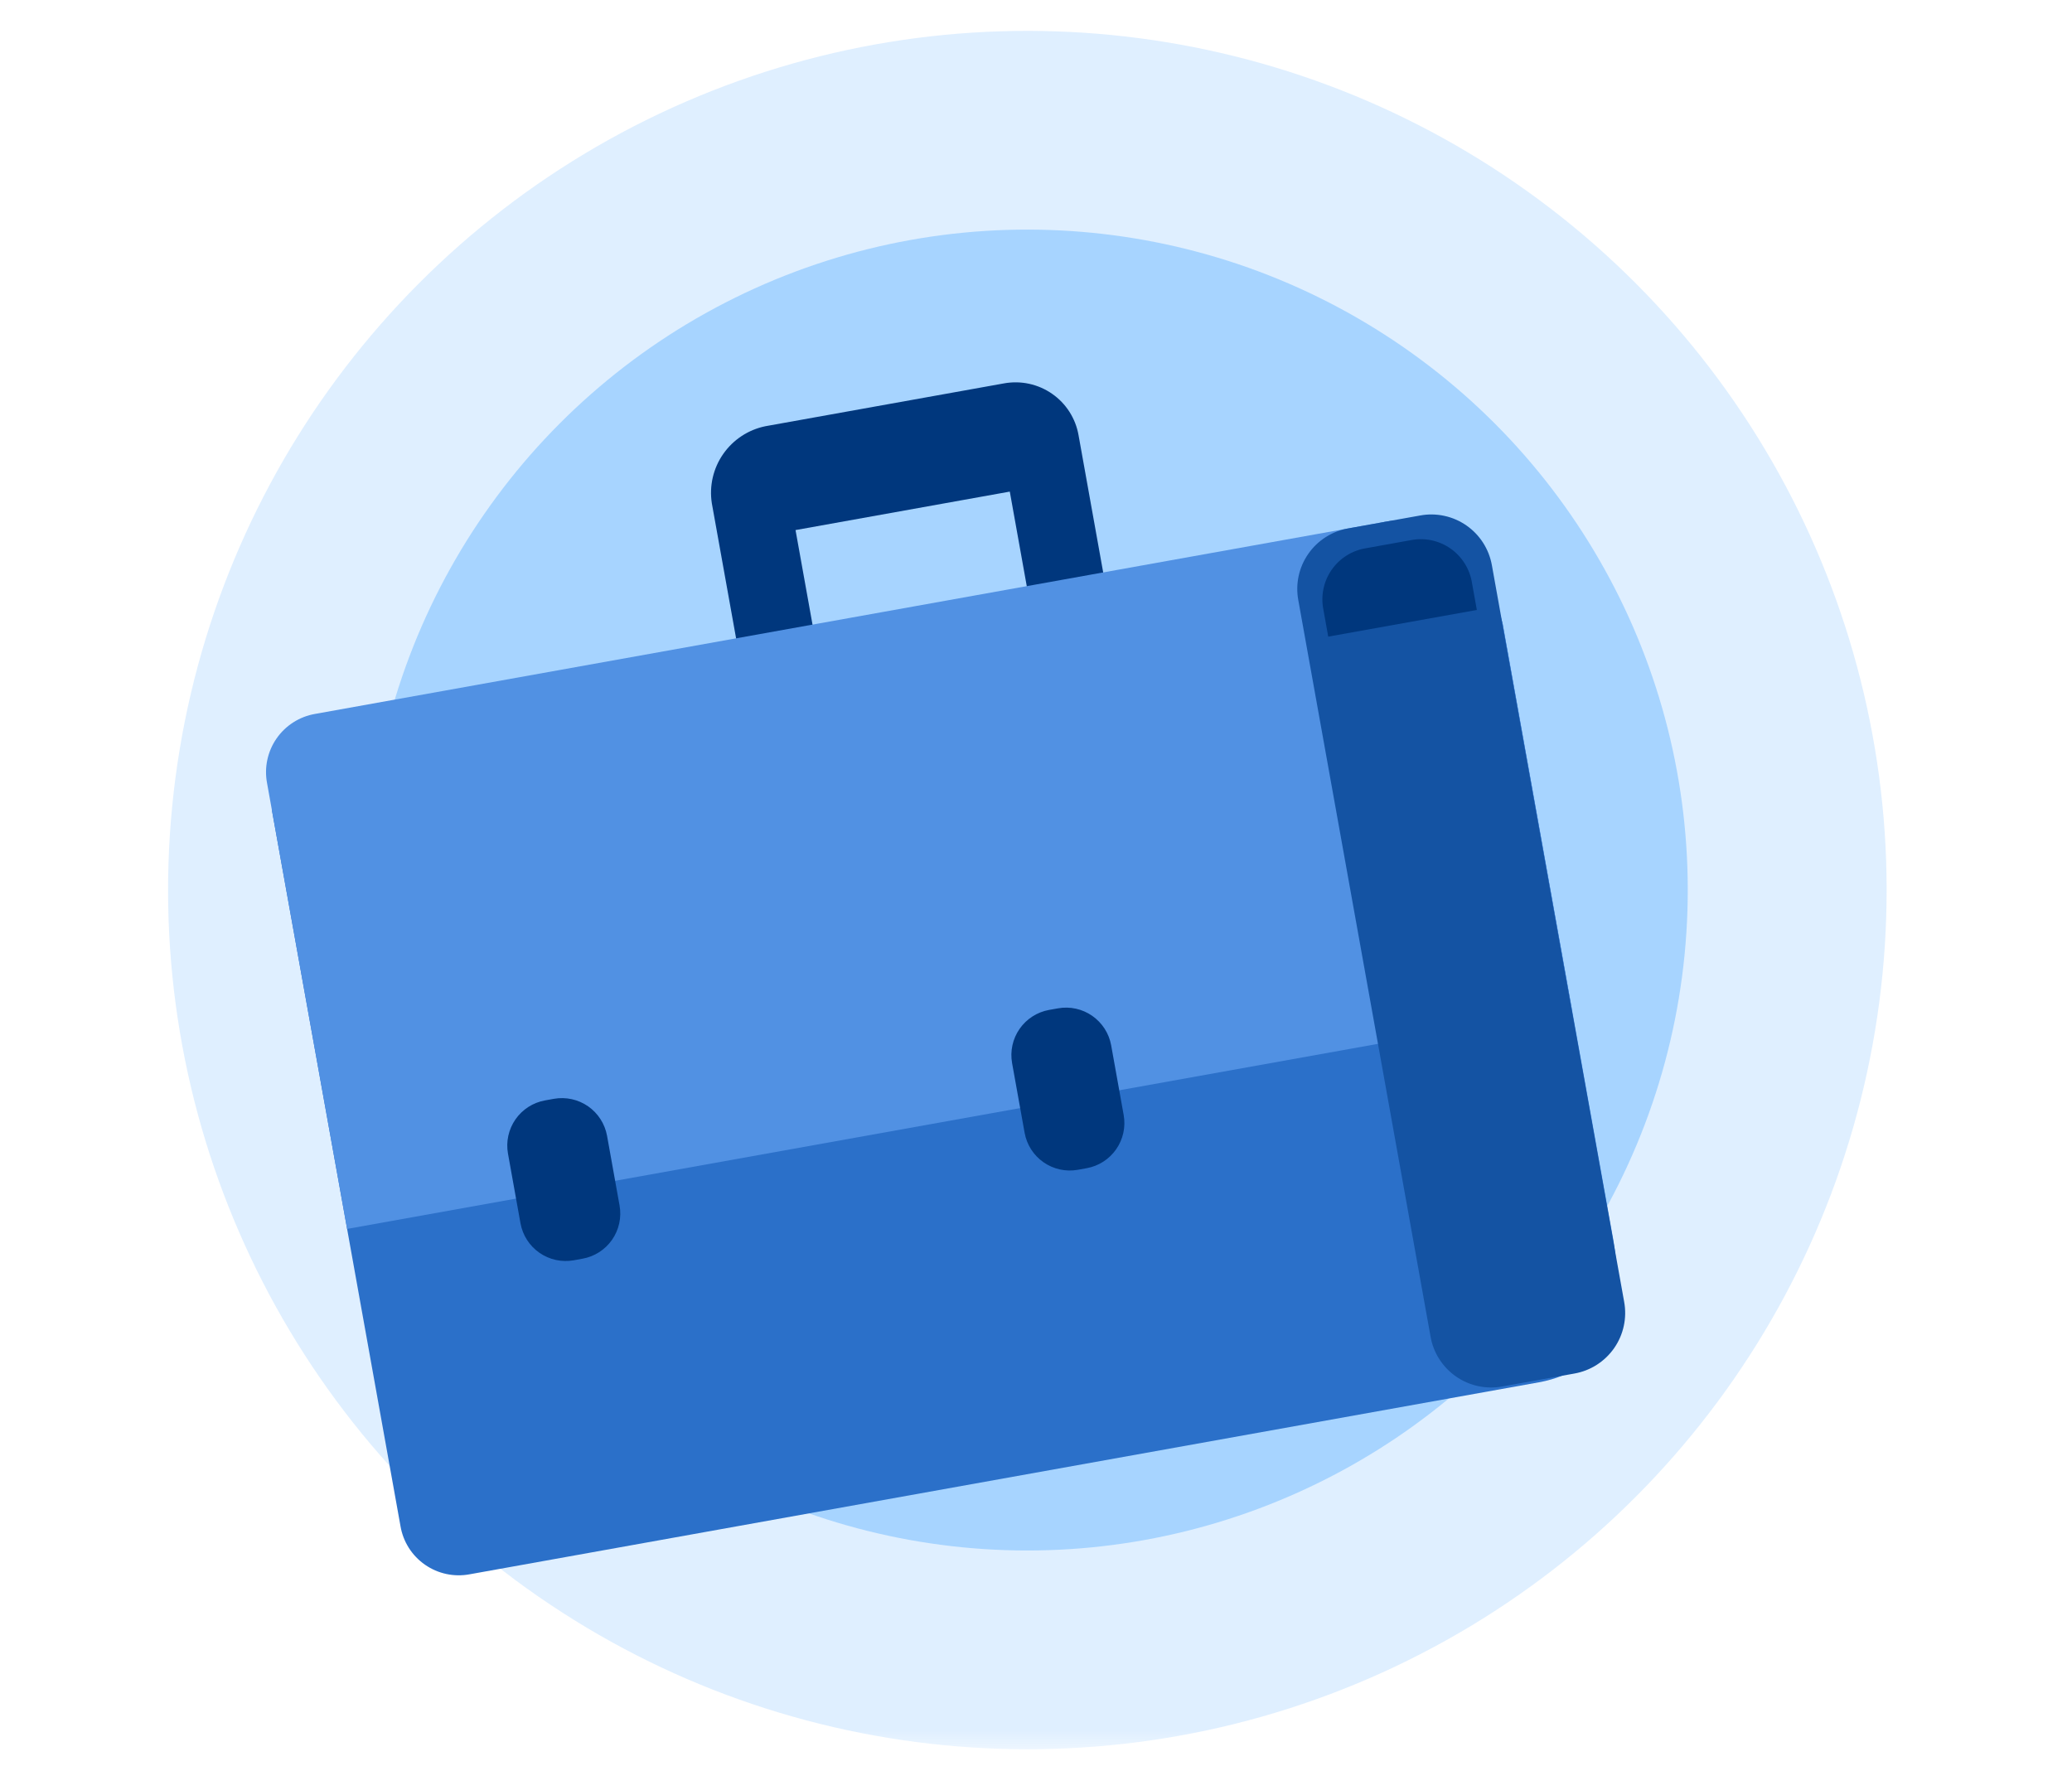 <svg width="88" height="75" viewBox="0 0 88 75" fill="none" xmlns="http://www.w3.org/2000/svg">
<mask id="mask0_8344_287" style="mask-type:alpha" maskUnits="userSpaceOnUse" x="0" y="0" width="88" height="75">
<rect width="87.08" height="74.45" fill="#D9D9D9"/>
</mask>
<g mask="url(#mask0_8344_287)">
<circle cx="43.633" cy="37.806" r="36.494" transform="rotate(5.612 43.633 37.806)" fill="#168EFF" fill-opacity="0.14"/>
<circle cx="43.628" cy="37.805" r="28.053" transform="rotate(5.612 43.628 37.805)" fill="#168EFF" fill-opacity="0.27"/>
<path d="M30.232 21.375L32.139 31.993L35.385 31.41L33.787 22.515L42.887 20.881L44.587 30.351L47.833 29.768L45.806 18.48C45.744 18.128 45.612 17.792 45.42 17.491C45.227 17.19 44.977 16.93 44.683 16.726C44.39 16.522 44.059 16.378 43.71 16.302C43.36 16.226 42.999 16.22 42.648 16.283L32.512 18.103C31.784 18.25 31.141 18.673 30.716 19.282C30.291 19.891 30.118 20.641 30.232 21.375Z" fill="#00377D"/>
<path d="M11.547 34.406L58.799 22.169C60.234 21.911 60.337 22.486 61.447 23.174C62.632 23.941 63.481 25.131 63.82 26.501L68.51 52.617C69.042 55.583 68.324 58.181 65.359 58.714L19.942 66.869C19.615 66.93 19.279 66.925 18.954 66.855C18.63 66.785 18.322 66.651 18.049 66.461C17.776 66.271 17.544 66.029 17.365 65.749C17.187 65.468 17.066 65.155 17.01 64.827L11.547 34.406Z" fill="#2B70C9"/>
<path d="M58.799 22.169C60.234 21.911 60.337 22.486 61.447 23.175C62.632 23.941 63.481 25.131 63.82 26.501L66.757 42.859L14.742 52.199L11.341 33.258C11.28 32.931 11.284 32.596 11.354 32.271C11.424 31.946 11.557 31.638 11.747 31.365C11.937 31.092 12.179 30.859 12.459 30.681C12.739 30.502 13.052 30.381 13.38 30.324L58.799 22.169Z" fill="#5191E3"/>
<path d="M66.863 58.342L63.803 58.891C63.464 58.954 63.115 58.948 62.778 58.875C62.441 58.803 62.121 58.664 61.838 58.467C61.555 58.27 61.313 58.018 61.128 57.728C60.942 57.437 60.816 57.112 60.757 56.772L55.14 25.49C55.077 25.151 55.082 24.803 55.155 24.465C55.228 24.128 55.367 23.809 55.564 23.526C55.761 23.242 56.012 23.001 56.303 22.815C56.594 22.63 56.919 22.503 57.258 22.444L60.319 21.895C60.658 21.832 61.006 21.838 61.343 21.911C61.68 21.984 61.999 22.123 62.282 22.32C62.565 22.517 62.806 22.768 62.992 23.059C63.177 23.35 63.303 23.674 63.363 24.014L68.98 55.296C69.042 55.635 69.037 55.983 68.964 56.32C68.892 56.657 68.753 56.976 68.556 57.26C68.359 57.543 68.108 57.784 67.818 57.97C67.527 58.156 67.203 58.282 66.863 58.342V58.342Z" fill="#1453A3"/>
<path d="M46.155 49.619L45.773 49.688C45.265 49.778 44.743 49.663 44.321 49.369C43.898 49.075 43.609 48.625 43.517 48.118L42.984 45.153C42.894 44.646 43.009 44.124 43.303 43.701C43.597 43.279 44.047 42.989 44.553 42.897L44.936 42.829C45.443 42.739 45.965 42.853 46.388 43.148C46.81 43.442 47.1 43.891 47.192 44.398L47.724 47.363C47.814 47.87 47.7 48.392 47.405 48.815C47.111 49.238 46.662 49.527 46.155 49.619Z" fill="#00377D"/>
<path d="M24.736 53.464L24.363 53.532C23.855 53.621 23.333 53.507 22.91 53.212C22.488 52.919 22.199 52.469 22.106 51.962L21.574 48.997C21.484 48.49 21.599 47.968 21.893 47.545C22.187 47.122 22.637 46.833 23.143 46.741L23.526 46.672C24.033 46.583 24.555 46.697 24.978 46.991C25.4 47.285 25.689 47.735 25.782 48.242L26.314 51.207C26.359 51.459 26.353 51.717 26.298 51.967C26.243 52.216 26.139 52.453 25.993 52.663C25.846 52.872 25.66 53.051 25.444 53.188C25.228 53.326 24.988 53.42 24.736 53.464V53.464Z" fill="#00377D"/>
<path d="M62.723 25.908L56.412 27.041L56.204 25.882C56.147 25.593 56.149 25.295 56.21 25.006C56.27 24.718 56.388 24.444 56.557 24.202C56.725 23.96 56.941 23.754 57.19 23.597C57.44 23.44 57.718 23.334 58.009 23.287L59.922 22.943C60.211 22.887 60.509 22.888 60.797 22.949C61.086 23.01 61.359 23.128 61.601 23.296C61.843 23.465 62.048 23.68 62.205 23.93C62.362 24.179 62.468 24.458 62.515 24.749L62.723 25.908Z" fill="#00377D"/>
</g>
</svg>
